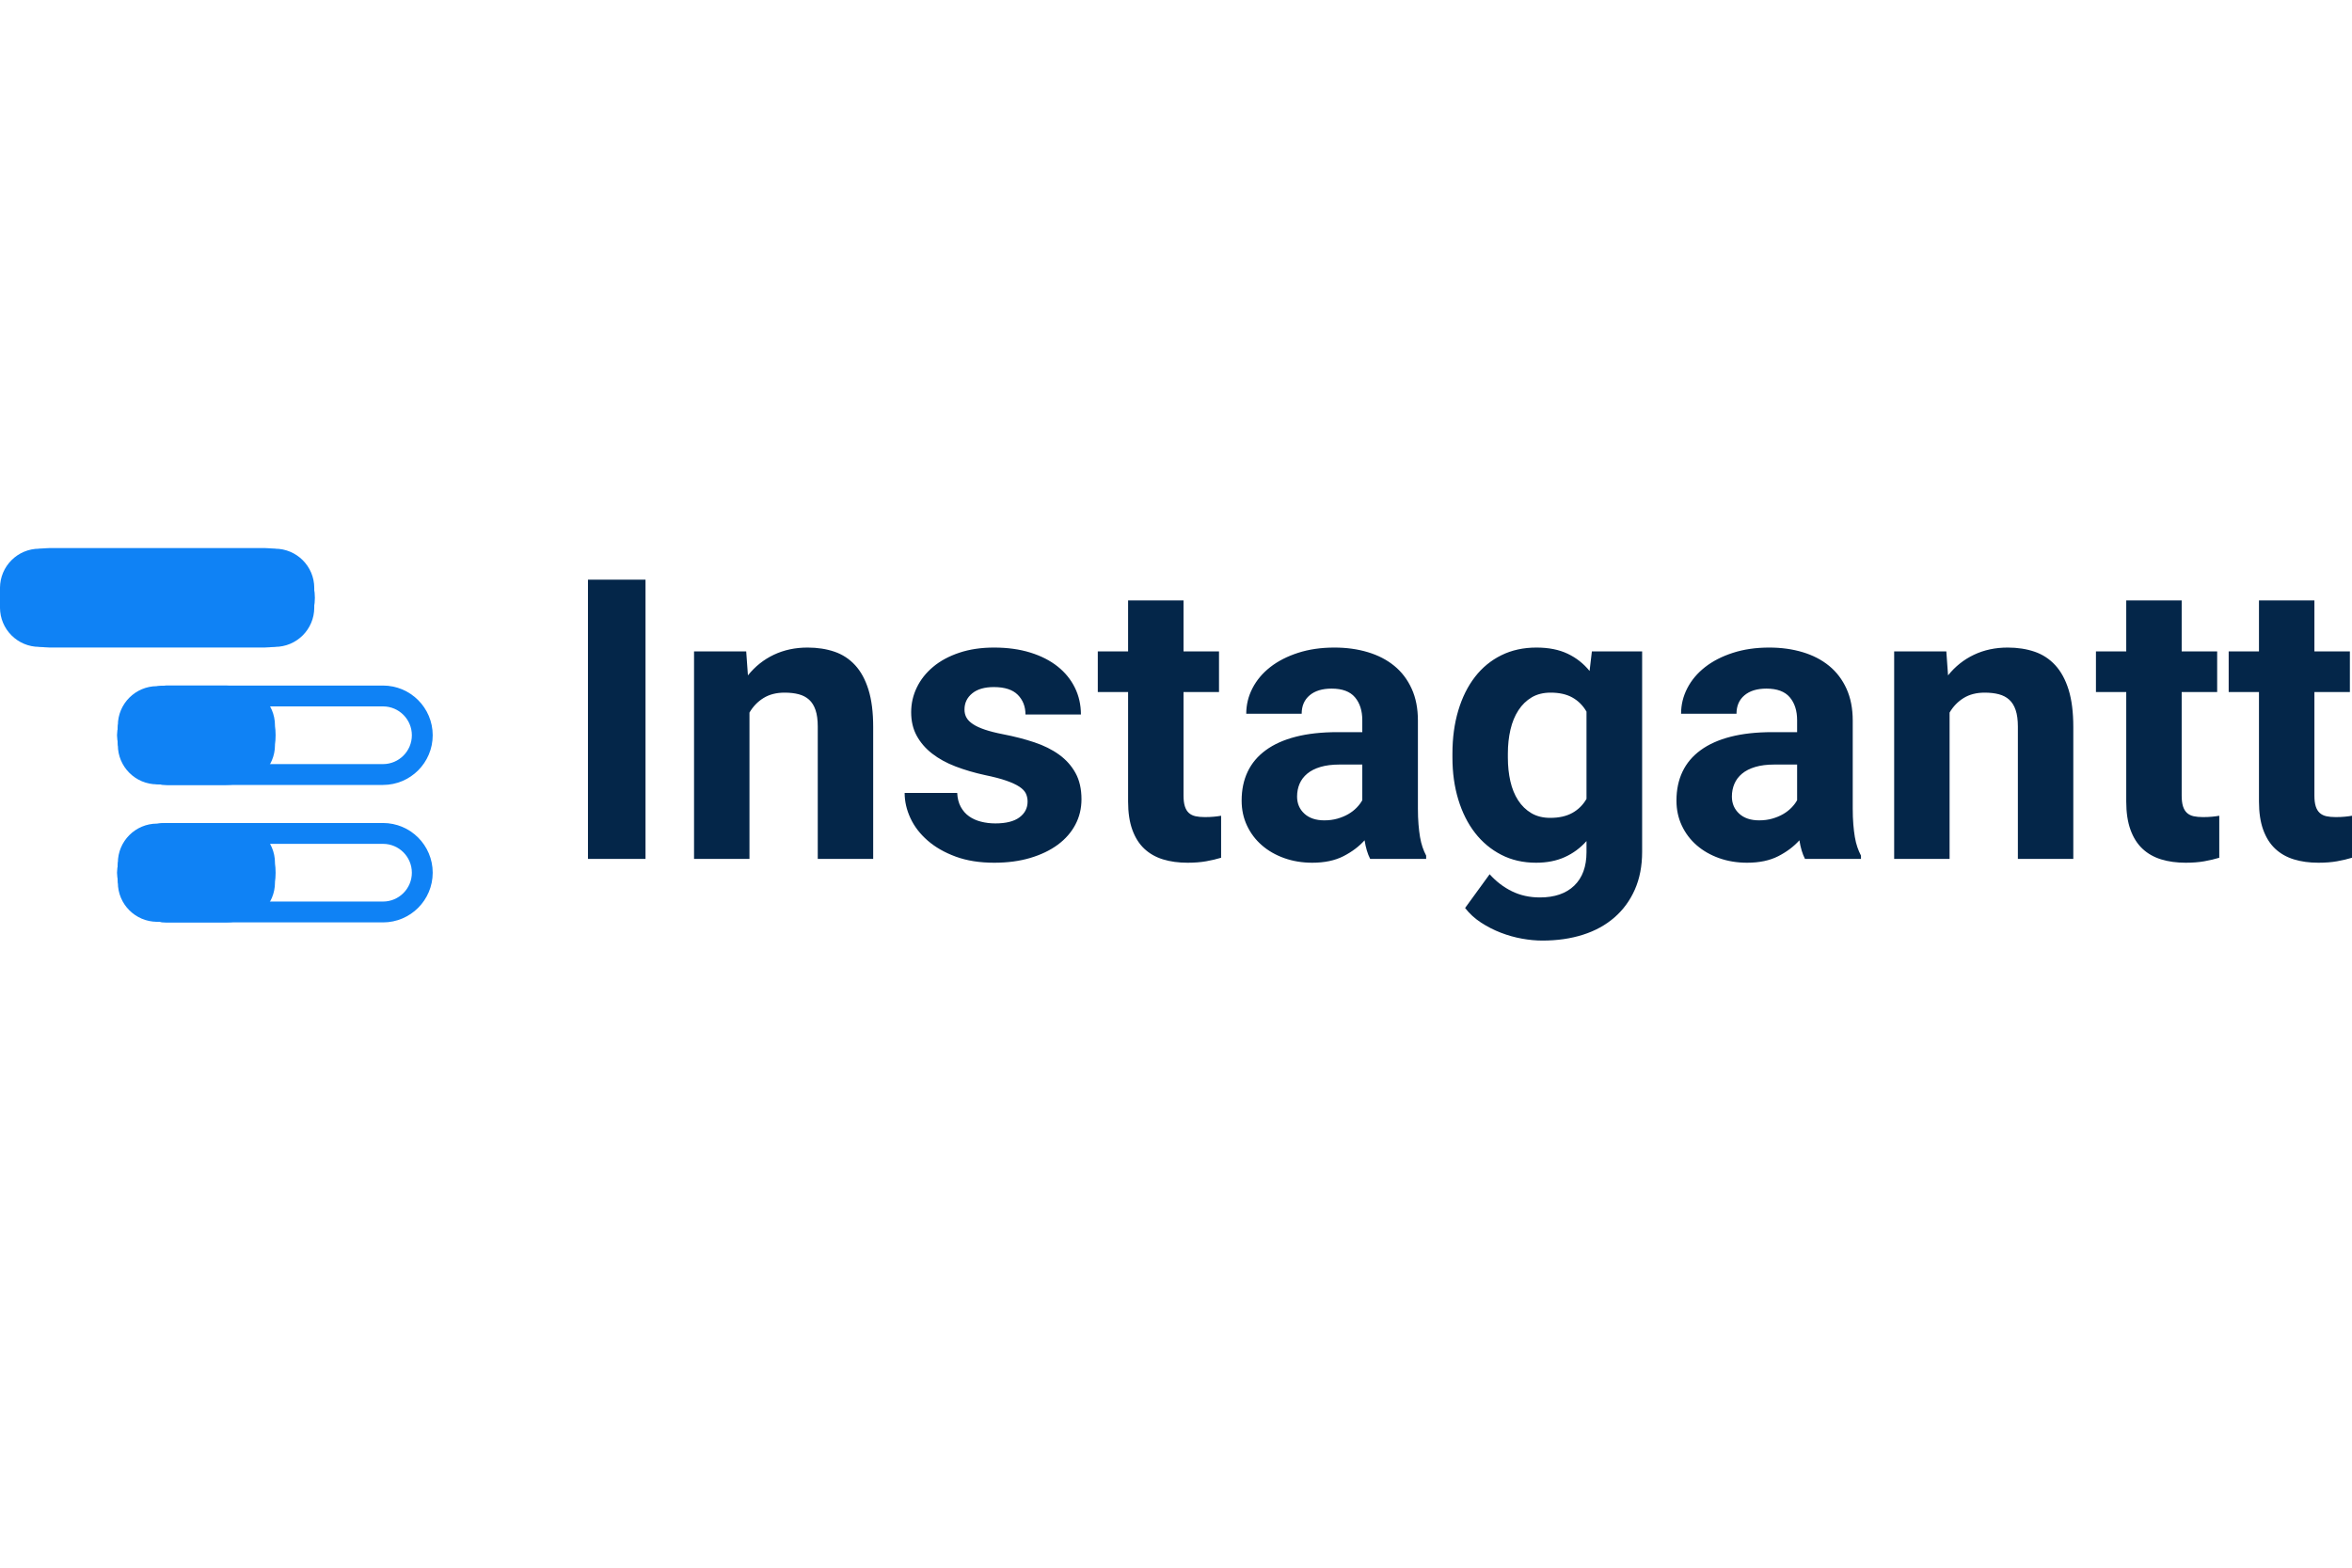<svg width="150" height="100" viewBox="0 0 150 100" fill="none" xmlns="http://www.w3.org/2000/svg">
<g clip-path="url(#clip0_551_14848)">
<path d="M41.168 54.787H37.498V36.977H41.168V54.787ZM47.59 41.552L47.7 43.081C48.157 42.51 48.707 42.072 49.351 41.766C49.996 41.46 50.713 41.307 51.504 41.307C52.132 41.307 52.703 41.395 53.217 41.57C53.731 41.745 54.171 42.033 54.538 42.433C54.905 42.832 55.188 43.354 55.388 43.998C55.588 44.643 55.688 45.434 55.688 46.371V54.787H52.153V46.347C52.153 45.923 52.106 45.572 52.012 45.295C51.918 45.018 51.782 44.797 51.602 44.634C51.423 44.471 51.203 44.355 50.942 44.286C50.681 44.217 50.379 44.182 50.036 44.182C49.514 44.182 49.068 44.296 48.697 44.524C48.326 44.753 48.026 45.063 47.798 45.454V54.787H44.263V41.552H47.59ZM65.535 51.13C65.535 50.942 65.498 50.771 65.425 50.616C65.351 50.461 65.213 50.316 65.009 50.182C64.805 50.047 64.528 49.919 64.177 49.797C63.827 49.674 63.374 49.556 62.819 49.442C62.142 49.295 61.517 49.111 60.942 48.891C60.367 48.671 59.869 48.398 59.449 48.072C59.029 47.746 58.701 47.366 58.465 46.934C58.228 46.502 58.11 46 58.11 45.43C58.11 44.875 58.23 44.349 58.471 43.852C58.711 43.354 59.058 42.916 59.511 42.537C59.963 42.157 60.518 41.858 61.174 41.638C61.831 41.417 62.571 41.307 63.394 41.307C64.251 41.307 65.021 41.413 65.706 41.625C66.391 41.837 66.972 42.133 67.449 42.512C67.926 42.891 68.293 43.342 68.55 43.864C68.807 44.386 68.936 44.957 68.936 45.576H65.4C65.4 45.071 65.237 44.653 64.911 44.322C64.585 43.992 64.075 43.827 63.382 43.827C62.787 43.827 62.326 43.962 62 44.231C61.674 44.5 61.511 44.842 61.511 45.258C61.511 45.454 61.553 45.627 61.639 45.778C61.724 45.929 61.863 46.068 62.055 46.194C62.246 46.321 62.499 46.437 62.813 46.543C63.127 46.649 63.513 46.747 63.969 46.836C64.687 46.975 65.351 47.146 65.963 47.35C66.575 47.554 67.103 47.817 67.547 48.139C67.992 48.461 68.34 48.853 68.593 49.313C68.846 49.774 68.972 50.331 68.972 50.983C68.972 51.57 68.842 52.111 68.581 52.604C68.32 53.097 67.947 53.523 67.462 53.882C66.976 54.241 66.391 54.522 65.706 54.726C65.021 54.93 64.255 55.032 63.407 55.032C62.477 55.032 61.657 54.902 60.948 54.641C60.238 54.38 59.641 54.037 59.156 53.613C58.67 53.189 58.306 52.712 58.061 52.182C57.816 51.652 57.694 51.118 57.694 50.579H61.046C61.062 50.922 61.137 51.218 61.272 51.466C61.407 51.715 61.584 51.917 61.804 52.072C62.024 52.227 62.279 52.341 62.569 52.414C62.858 52.488 63.162 52.524 63.48 52.524C64.157 52.524 64.668 52.396 65.015 52.139C65.362 51.882 65.535 51.546 65.535 51.13ZM75.48 38.298V41.552H77.743V44.145H75.48V50.751C75.48 51.028 75.508 51.256 75.566 51.436C75.623 51.615 75.708 51.756 75.822 51.858C75.937 51.96 76.077 52.029 76.244 52.066C76.412 52.102 76.609 52.121 76.838 52.121C77.05 52.121 77.243 52.113 77.419 52.096C77.594 52.08 77.747 52.059 77.877 52.035V54.714C77.584 54.804 77.264 54.879 76.917 54.94C76.571 55.001 76.177 55.032 75.737 55.032C75.158 55.032 74.636 54.961 74.171 54.818C73.706 54.675 73.309 54.449 72.978 54.139C72.648 53.829 72.393 53.425 72.214 52.928C72.034 52.431 71.945 51.831 71.945 51.13V44.145H70.012V41.552H71.945V38.298H75.48ZM87.382 54.787C87.219 54.469 87.101 54.074 87.027 53.601C86.668 54 86.218 54.339 85.676 54.616C85.133 54.893 84.471 55.032 83.688 55.032C83.052 55.032 82.459 54.934 81.908 54.739C81.358 54.543 80.88 54.27 80.477 53.919C80.073 53.568 79.757 53.15 79.529 52.665C79.3 52.18 79.186 51.648 79.186 51.069C79.186 50.376 79.315 49.76 79.572 49.222C79.829 48.683 80.214 48.227 80.728 47.852C81.241 47.476 81.879 47.191 82.642 46.995C83.404 46.8 84.291 46.702 85.303 46.702H86.881V45.943C86.881 45.332 86.724 44.842 86.41 44.475C86.096 44.108 85.6 43.925 84.923 43.925C84.328 43.925 83.861 44.068 83.523 44.353C83.184 44.639 83.015 45.03 83.015 45.527H79.48C79.48 44.957 79.612 44.414 79.877 43.901C80.142 43.387 80.52 42.938 81.009 42.555C81.498 42.172 82.09 41.868 82.783 41.644C83.476 41.419 84.251 41.307 85.107 41.307C85.873 41.307 86.583 41.405 87.235 41.601C87.888 41.797 88.45 42.088 88.923 42.475C89.396 42.863 89.765 43.348 90.03 43.931C90.296 44.514 90.428 45.193 90.428 45.968V51.57C90.428 51.945 90.44 52.282 90.465 52.579C90.489 52.877 90.522 53.146 90.562 53.387C90.603 53.627 90.656 53.843 90.722 54.035C90.787 54.227 90.864 54.408 90.954 54.579V54.787H87.382ZM84.459 52.329C84.76 52.329 85.04 52.292 85.296 52.219C85.553 52.145 85.784 52.049 85.988 51.931C86.192 51.813 86.369 51.676 86.52 51.521C86.671 51.366 86.791 51.207 86.881 51.044V48.769H85.425C84.96 48.769 84.556 48.82 84.214 48.922C83.871 49.024 83.59 49.167 83.37 49.35C83.15 49.533 82.987 49.75 82.88 49.998C82.775 50.247 82.722 50.518 82.722 50.812C82.722 51.252 82.876 51.615 83.186 51.901C83.496 52.186 83.92 52.329 84.459 52.329ZM92.63 48.072C92.63 47.069 92.754 46.151 93.003 45.319C93.252 44.488 93.606 43.774 94.067 43.179C94.528 42.584 95.088 42.123 95.749 41.797C96.41 41.47 97.156 41.307 97.988 41.307C98.762 41.307 99.425 41.438 99.975 41.699C100.526 41.96 100.993 42.327 101.376 42.8L101.523 41.552H104.728V54.335C104.728 55.24 104.573 56.043 104.263 56.745C103.953 57.446 103.519 58.039 102.96 58.524C102.401 59.01 101.733 59.377 100.954 59.625C100.175 59.874 99.313 59.998 98.367 59.998C97.959 59.998 97.527 59.958 97.07 59.876C96.614 59.794 96.163 59.668 95.719 59.497C95.274 59.326 94.852 59.109 94.452 58.849C94.053 58.588 93.714 58.278 93.437 57.919L95.003 55.766C95.419 56.231 95.894 56.594 96.428 56.855C96.962 57.116 97.555 57.246 98.208 57.246C99.146 57.246 99.876 56.995 100.397 56.494C100.919 55.992 101.18 55.281 101.18 54.359V53.65C100.789 54.09 100.328 54.431 99.798 54.671C99.268 54.912 98.656 55.032 97.963 55.032C97.139 55.032 96.399 54.863 95.743 54.524C95.087 54.186 94.528 53.719 94.067 53.124C93.606 52.529 93.252 51.821 93.003 51.001C92.754 50.182 92.63 49.291 92.63 48.329V48.072ZM96.165 48.329C96.165 48.867 96.218 49.368 96.324 49.833C96.43 50.298 96.595 50.704 96.819 51.05C97.044 51.397 97.325 51.67 97.663 51.87C98.002 52.07 98.403 52.17 98.868 52.17C99.431 52.17 99.902 52.064 100.281 51.852C100.66 51.64 100.96 51.342 101.18 50.959V45.393C100.952 45.001 100.652 44.702 100.281 44.494C99.91 44.286 99.447 44.182 98.893 44.182C98.428 44.182 98.026 44.282 97.688 44.481C97.35 44.681 97.066 44.957 96.838 45.307C96.609 45.658 96.44 46.07 96.33 46.543C96.22 47.016 96.165 47.525 96.165 48.072V48.329ZM115.113 54.787C114.95 54.469 114.832 54.074 114.758 53.601C114.399 54 113.949 54.339 113.407 54.616C112.864 54.893 112.202 55.032 111.419 55.032C110.783 55.032 110.189 54.934 109.639 54.739C109.089 54.543 108.612 54.27 108.208 53.919C107.804 53.568 107.488 53.15 107.26 52.665C107.031 52.18 106.917 51.648 106.917 51.069C106.917 50.376 107.046 49.76 107.303 49.222C107.56 48.683 107.945 48.227 108.459 47.852C108.972 47.476 109.61 47.191 110.373 46.995C111.135 46.8 112.022 46.702 113.034 46.702H114.612V45.943C114.612 45.332 114.455 44.842 114.141 44.475C113.827 44.108 113.331 43.925 112.654 43.925C112.059 43.925 111.592 44.068 111.254 44.353C110.915 44.639 110.746 45.03 110.746 45.527H107.211C107.211 44.957 107.343 44.414 107.608 43.901C107.873 43.387 108.251 42.938 108.74 42.555C109.229 42.172 109.82 41.868 110.514 41.644C111.207 41.419 111.982 41.307 112.838 41.307C113.604 41.307 114.314 41.405 114.966 41.601C115.619 41.797 116.181 42.088 116.654 42.475C117.127 42.863 117.496 43.348 117.761 43.931C118.026 44.514 118.159 45.193 118.159 45.968V51.57C118.159 51.945 118.171 52.282 118.196 52.579C118.22 52.877 118.253 53.146 118.293 53.387C118.334 53.627 118.387 53.843 118.453 54.035C118.518 54.227 118.595 54.408 118.685 54.579V54.787H115.113ZM112.189 52.329C112.491 52.329 112.771 52.292 113.027 52.219C113.284 52.145 113.515 52.049 113.719 51.931C113.922 51.813 114.1 51.676 114.251 51.521C114.402 51.366 114.522 51.207 114.612 51.044V48.769H113.156C112.691 48.769 112.287 48.82 111.945 48.922C111.602 49.024 111.321 49.167 111.101 49.35C110.881 49.533 110.718 49.75 110.612 49.998C110.506 50.247 110.452 50.518 110.452 50.812C110.452 51.252 110.607 51.615 110.917 51.901C111.227 52.186 111.651 52.329 112.189 52.329ZM124.128 41.552L124.238 43.081C124.695 42.51 125.246 42.072 125.89 41.766C126.534 41.46 127.252 41.307 128.043 41.307C128.671 41.307 129.242 41.395 129.755 41.57C130.269 41.745 130.709 42.033 131.076 42.433C131.443 42.832 131.727 43.354 131.927 43.998C132.126 44.643 132.226 45.434 132.226 46.371V54.787H128.691V46.347C128.691 45.923 128.644 45.572 128.55 45.295C128.457 45.018 128.32 44.797 128.141 44.634C127.961 44.471 127.741 44.355 127.48 44.286C127.219 44.217 126.917 44.182 126.575 44.182C126.053 44.182 125.606 44.296 125.235 44.524C124.864 44.753 124.565 45.063 124.336 45.454V54.787H120.801V41.552H124.128ZM139.138 38.298V41.552H141.401V44.145H139.138V50.751C139.138 51.028 139.166 51.256 139.223 51.436C139.28 51.615 139.366 51.756 139.48 51.858C139.594 51.96 139.735 52.029 139.902 52.066C140.069 52.102 140.267 52.121 140.495 52.121C140.707 52.121 140.901 52.113 141.076 52.096C141.252 52.08 141.405 52.059 141.535 52.035V54.714C141.242 54.804 140.921 54.879 140.575 54.94C140.228 55.001 139.835 55.032 139.394 55.032C138.815 55.032 138.294 54.961 137.829 54.818C137.364 54.675 136.966 54.449 136.636 54.139C136.306 53.829 136.051 53.425 135.872 52.928C135.692 52.431 135.602 51.831 135.602 51.13V44.145H133.67V41.552H135.602V38.298H139.138ZM147.602 38.298V41.552H149.865V44.145H147.602V50.751C147.602 51.028 147.631 51.256 147.688 51.436C147.745 51.615 147.831 51.756 147.945 51.858C148.059 51.96 148.2 52.029 148.367 52.066C148.534 52.102 148.732 52.121 148.96 52.121C149.172 52.121 149.366 52.113 149.541 52.096C149.717 52.08 149.87 52.059 150 52.035V54.714C149.706 54.804 149.386 54.879 149.04 54.94C148.693 55.001 148.3 55.032 147.859 55.032C147.28 55.032 146.758 54.961 146.294 54.818C145.829 54.675 145.431 54.449 145.101 54.139C144.771 53.829 144.516 53.425 144.336 52.928C144.157 52.431 144.067 51.831 144.067 51.13V44.145H142.135V41.552H144.067V38.298H147.602Z" fill="#042649"/>
<path d="M24.426 44.395H10.647C9.264 44.395 8.142 45.516 8.142 46.9C8.142 48.283 9.264 49.405 10.647 49.405H24.426C25.809 49.405 26.931 48.283 26.931 46.9C26.931 45.516 25.809 44.395 24.426 44.395Z" stroke="#0F82F5" stroke-width="1.33"/>
<path d="M24.426 53.163H10.647C9.264 53.163 8.142 54.284 8.142 55.668C8.142 57.051 9.264 58.173 10.647 58.173H24.426C25.809 58.173 26.931 57.051 26.931 55.668C26.931 54.284 25.809 53.163 24.426 53.163Z" stroke="#0F82F5" stroke-width="1.33"/>
<path d="M15.032 43.768H10.021C8.637 43.768 7.516 44.89 7.516 46.274V47.526C7.516 48.91 8.637 50.032 10.021 50.032H15.032C16.416 50.032 17.537 48.91 17.537 47.526V46.274C17.537 44.89 16.416 43.768 15.032 43.768Z" fill="#0F82F5"/>
<path d="M14.406 44.395H10.648C9.264 44.395 8.142 45.516 8.142 46.9C8.142 48.284 9.264 49.405 10.648 49.405H14.406C15.789 49.405 16.911 48.284 16.911 46.9C16.911 45.516 15.789 44.395 14.406 44.395Z" stroke="#0F82F5" stroke-width="1.33"/>
<path d="M15.032 52.536H10.021C8.637 52.536 7.516 53.658 7.516 55.042V56.294C7.516 57.678 8.637 58.8 10.021 58.8H15.032C16.416 58.8 17.537 57.678 17.537 56.294V55.042C17.537 53.658 16.416 52.536 15.032 52.536Z" fill="#0F82F5"/>
<path d="M14.406 53.163H10.648C9.264 53.163 8.142 54.284 8.142 55.668C8.142 57.052 9.264 58.173 10.648 58.173H14.406C15.789 58.173 16.911 57.052 16.911 55.668C16.911 54.284 15.789 53.163 14.406 53.163Z" stroke="#0F82F5" stroke-width="1.33"/>
<path d="M17.536 35H2.505C1.122 35 0 36.122 0 37.505V38.758C0 40.141 1.122 41.263 2.505 41.263H17.536C18.92 41.263 20.042 40.141 20.042 38.758V37.505C20.042 36.122 18.92 35 17.536 35Z" fill="#0F82F5"/>
<path d="M16.91 35.626H3.132C1.748 35.626 0.626 36.748 0.626 38.132C0.626 39.515 1.748 40.637 3.132 40.637H16.91C18.294 40.637 19.416 39.515 19.416 38.132C19.416 36.748 18.294 35.626 16.91 35.626Z" stroke="#0F82F5" stroke-width="1.33"/>
</g>
<defs>
<clipPath id="clip0_551_14848">
<rect width="150" height="100" fill="white"/>
</clipPath>
</defs>
</svg>
